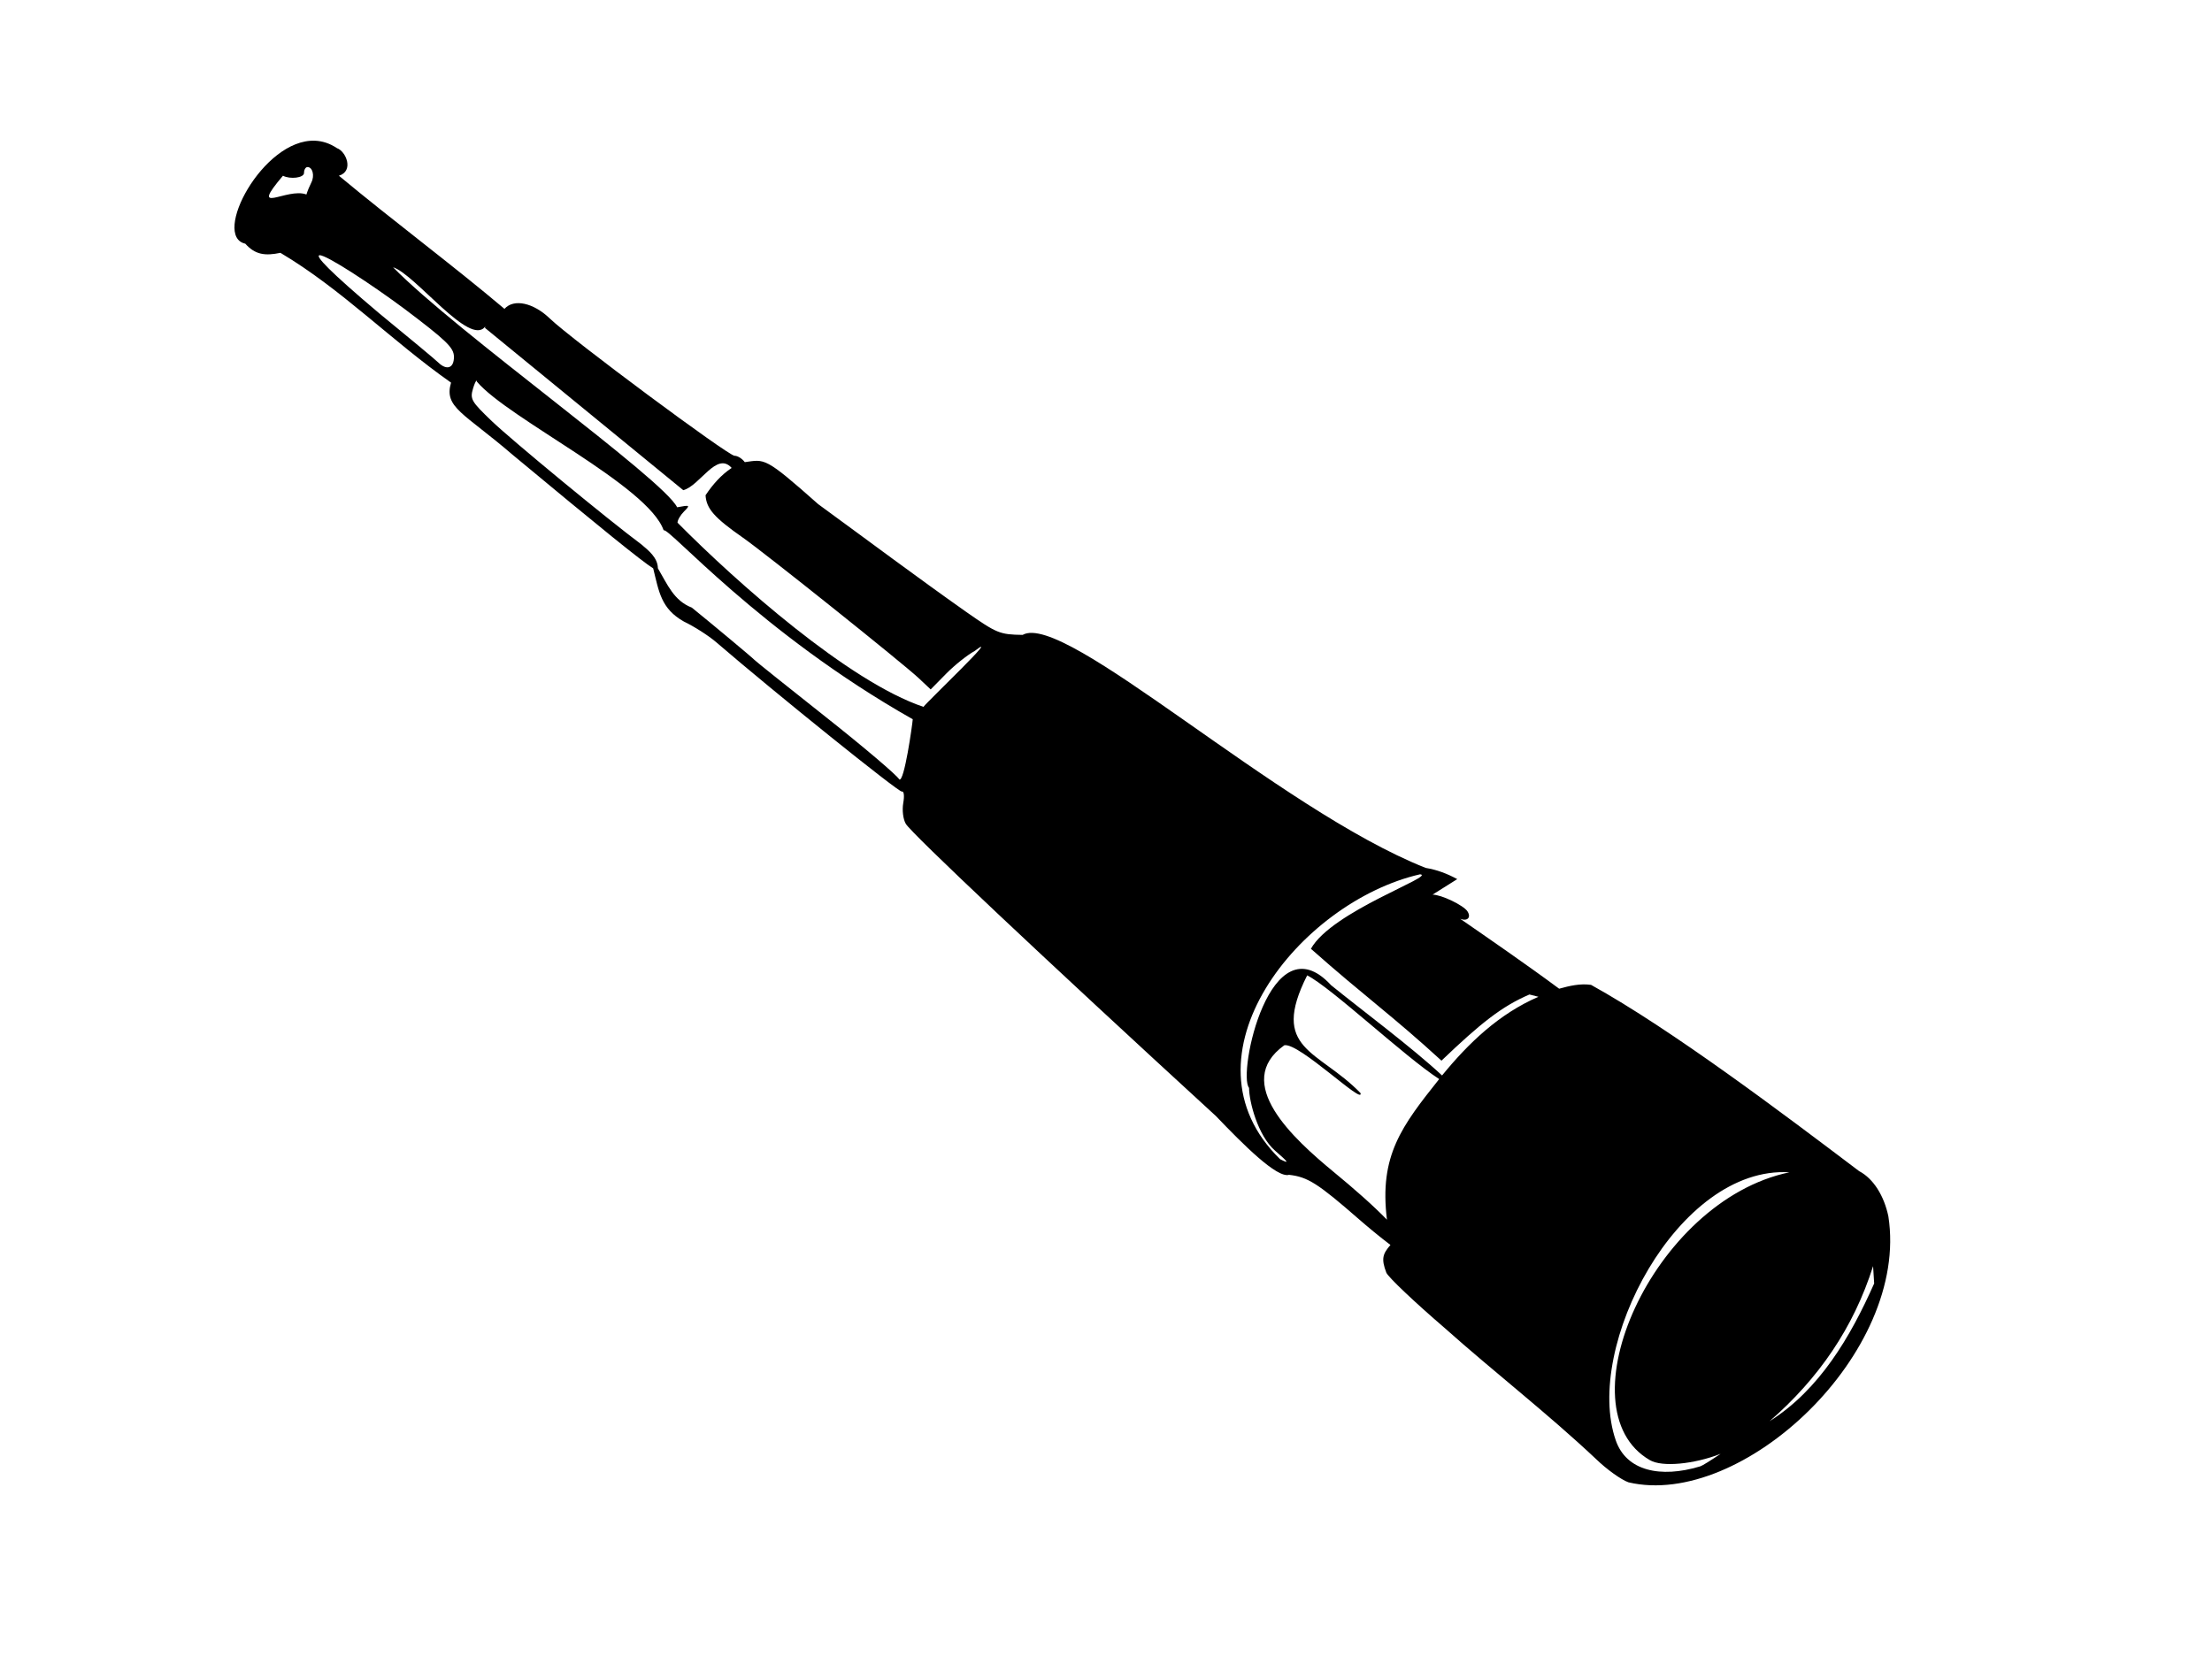 <?xml version="1.0" encoding="UTF-8" standalone="no"?>
<!-- Created with Inkscape (http://www.inkscape.org/) -->

<svg
   xmlns:dc="http://purl.org/dc/elements/1.1/"
   xmlns:cc="http://creativecommons.org/ns#"
   xmlns:rdf="http://www.w3.org/1999/02/22-rdf-syntax-ns#"
   xmlns:svg="http://www.w3.org/2000/svg"
   xmlns="http://www.w3.org/2000/svg"
   xmlns:sodipodi="http://sodipodi.sourceforge.net/DTD/sodipodi-0.dtd"
   xmlns:inkscape="http://www.inkscape.org/namespaces/inkscape"
   id="svg5077"
   version="1.1"
   inkscape:version="0.47 r22583"
   width="450"
   height="337"
   sodipodi:docname="IndiTrinkets.png">
  <defs
     id="defs5081">
    <inkscape:perspective
       sodipodi:type="inkscape:persp3d"
       inkscape:vp_x="0 : 0.5 : 1"
       inkscape:vp_y="0 : 1000 : 0"
       inkscape:vp_z="1 : 0.5 : 1"
       inkscape:persp3d-origin="0.5 : 0.33333333 : 1"
       id="perspective5085" />
    <inkscape:perspective
       id="perspective5113"
       inkscape:persp3d-origin="0.5 : 0.33333333 : 1"
       inkscape:vp_z="1 : 0.5 : 1"
       inkscape:vp_y="0 : 1000 : 0"
       inkscape:vp_x="0 : 0.5 : 1"
       sodipodi:type="inkscape:persp3d" />
  </defs>
  <sodipodi:namedview
     pagecolor="#ffffff"
     bordercolor="#666666"
     borderopacity="1"
     objecttolerance="10"
     gridtolerance="10"
     guidetolerance="10"
     inkscape:pageopacity="0"
     inkscape:pageshadow="2"
     inkscape:window-width="1280"
     inkscape:window-height="747"
     id="namedview5079"
     showgrid="false"
     inkscape:zoom="0.70029674"
     inkscape:cx="196.29846"
     inkscape:cy="155.61574"
     inkscape:window-x="-4"
     inkscape:window-y="-4"
     inkscape:window-maximized="1"
     inkscape:current-layer="svg5077" />
  <path
     style="fill:#000000"
     d="m 64.05,28.631 c -10.592,-0.382 -21.018,19.432 -14.149,20.954 2.023,2.272 4.066,2.503 7.148,1.86 12.433,7.369 22.767,18.038 34.711,26.413 -1.488,5.07 2.527,6.083 12.533,14.687 17.871,14.857 26.264,21.652 28.591,23.108 1.17,4.743 1.589,8.199 6.242,10.82 2.077,0.988 5.045,2.883 6.585,4.21 11.821,10.186 37.138,30.562 37.747,30.378 0.436,-0.132 0.558,0.855 0.294,2.35 -0.257,1.453 -0.022,3.291 0.514,4.21 1.145,1.965 27.8,27.09 63.082,59.459 5.604,5.846 12.425,12.691 14.883,11.97 3.814,0.428 5.88,1.755 14.222,9.033 1.661,1.449 4.234,3.597 6.413,5.239 -1.563,1.808 -1.929,2.788 -0.832,5.655 0.474,0.99 5.785,6.017 11.799,11.187 10.16,9.057 20.958,17.394 30.868,26.731 2.12,2.06 5.076,4.188 6.585,4.724 23.071,5.444 57.189,-26.287 52.875,-54.123 -0.861,-4.105 -2.984,-7.639 -5.948,-9.197 -15.147,-11.458 -38.145,-28.835 -54.539,-37.901 -2.192,-0.316 -4.384,0.198 -6.487,0.783 -6.466,-4.8 -14.963,-10.659 -20.122,-14.222 1.456,0.559 2.266,-0.278 1.469,-1.518 -0.794,-1.233 -5.318,-3.403 -7.099,-3.403 l 5.018,-3.158 c -2.034,-1.104 -4.13,-1.911 -6.413,-2.277 -30.153,-11.934 -73.422,-52.306 -82.005,-47.416 -4.67,-0.076 -5.216,-0.3 -11.505,-4.7 -10.139,-7.149 -20.063,-14.596 -30.085,-21.909 -10.934,-9.706 -10.817,-9.106 -14.932,-8.543 -0.524,-0.716 -1.451,-1.297 -2.081,-1.297 -1.289,0 -33.188,-23.702 -37.551,-27.906 -3.372,-3.249 -7.36,-4.112 -9.253,-1.983 C 92.031,53.897 79.915,44.894 68.946,35.755 c 3.102,-0.934 1.463,-4.972 -0.392,-5.606 -1.47,-0.991 -2.991,-1.463 -4.504,-1.518 z m -1.493,5.361 c 1.041,0 1.483,1.768 0.783,3.133 -0.331,0.646 -0.79,1.745 -1.004,2.448 -3.976,-1.51 -11.855,4.536 -4.773,-3.819 1.465,0.772 4.284,0.437 4.284,-0.563 0,-0.661 0.315,-1.199 0.71,-1.199 z m 2.448,17.943 c 1.384,-0.13 10.858,6.139 17.184,10.844 8.626,6.499 10.133,7.959 10.159,9.792 0.033,2.341 -1.467,2.886 -3.231,1.151 C 88.547,73.162 83.152,68.667 77.122,63.734 66.901,55.112 64.058,52.024 65.005,51.935 z m 14.957,2.448 c 4.486,1.39 15.672,16.319 18.751,12.044 -0.018,0.097 -0.049,0.198 -0.049,0.294 l 40.341,33.022 c 3.426,-0.928 6.782,-7.981 9.841,-4.529 -2.12,1.408 -3.838,3.344 -5.312,5.557 0.175,2.744 1.783,4.568 7.613,8.641 4.458,3.114 32.459,25.497 35.739,28.567 l 2.448,2.301 3.158,-3.207 c 1.74,-1.762 4.344,-3.829 5.777,-4.602 5.913,-4.515 -9.49,10.148 -10.404,11.358 -15.158,-5.092 -37.856,-25.178 -50.035,-37.477 0,-0.525 0.603,-1.558 1.346,-2.301 1.279,-1.279 1.192,-1.322 -1.42,-0.832 C 134.861,97.388 93.065,67.735 79.961,54.383 z m 16.988,23.084 c 0.045,-0.003 0.064,0.061 0.073,0.196 6.369,7.526 34.832,21.127 37.991,30.256 0.83,-0.902 19.519,20.819 50.671,38.432 -0.073,1.082 -1.745,12.958 -2.742,12.239 -0.476,-0.856 -7.202,-6.569 -14.957,-12.705 -7.755,-6.135 -14.276,-11.353 -14.492,-11.603 -0.342,-0.397 -8.886,-7.526 -12.754,-10.648 -3.654,-1.415 -4.943,-4.681 -6.903,-8.005 -0.025,-2.137 -1.874,-3.607 -3.378,-4.871 -6.585,-4.887 -26.34,-21.169 -30.403,-25.066 -4.187,-4.016 -4.469,-4.479 -3.819,-6.658 0.288,-0.966 0.574,-1.559 0.71,-1.567 z M 288.889,177.904 c 3.38,0.299 -17.963,7.531 -22.202,15.152 10.721,9.513 16.613,13.639 26.56,22.765 7.897,-7.552 12.233,-11.036 17.894,-13.463 l 1.836,0.465 c -7.987,3.448 -14.198,9.381 -19.608,16.009 -6.189,-5.767 -16.564,-13.475 -22.57,-18.359 -12.429,-13.481 -19.063,18.126 -16.695,20.881 0,2.722 1.763,9.716 5.287,12.778 2.793,2.426 2.984,2.732 1.028,1.738 -21.379,-20.85 4.018,-52.38 28.469,-57.966 z m -22.961,20.562 c 4.889,2.468 19.859,16.573 26.853,21.101 -7.597,9.554 -12.244,15.559 -10.624,28.616 -2.868,-2.95 -6.743,-6.352 -10.869,-9.743 -8.128,-6.708 -20.695,-18.12 -10.012,-25.752 2.99,-0.602 16.298,12.384 15.495,9.718 -8.584,-8.826 -18.502,-8.768 -10.844,-23.94 z m 98.112,40.072 c -27.885,5.791 -46.368,48.147 -28.42,58.554 2.485,1.487 9.02,0.839 14.418,-1.273 -2.014,1.339 -3.644,2.4 -4.21,2.57 -8.027,2.416 -14.988,0.932 -17.132,-5.336 -6.559,-18.925 12.627,-55.907 35.345,-54.515 z m 17.013,19.094 0.22,3.525 c -4.837,10.906 -11.129,21.622 -21.272,28.028 9.952,-8.658 17.063,-18.963 21.052,-31.553 z"
     id="path5119"
     sodipodi:nodetypes="cccccccssssccsccccccccccscccccccsscccccsccscccssccccccccsccccccscccccccsscccsscccccccccsccccccccccccscccccc" />
</svg>
